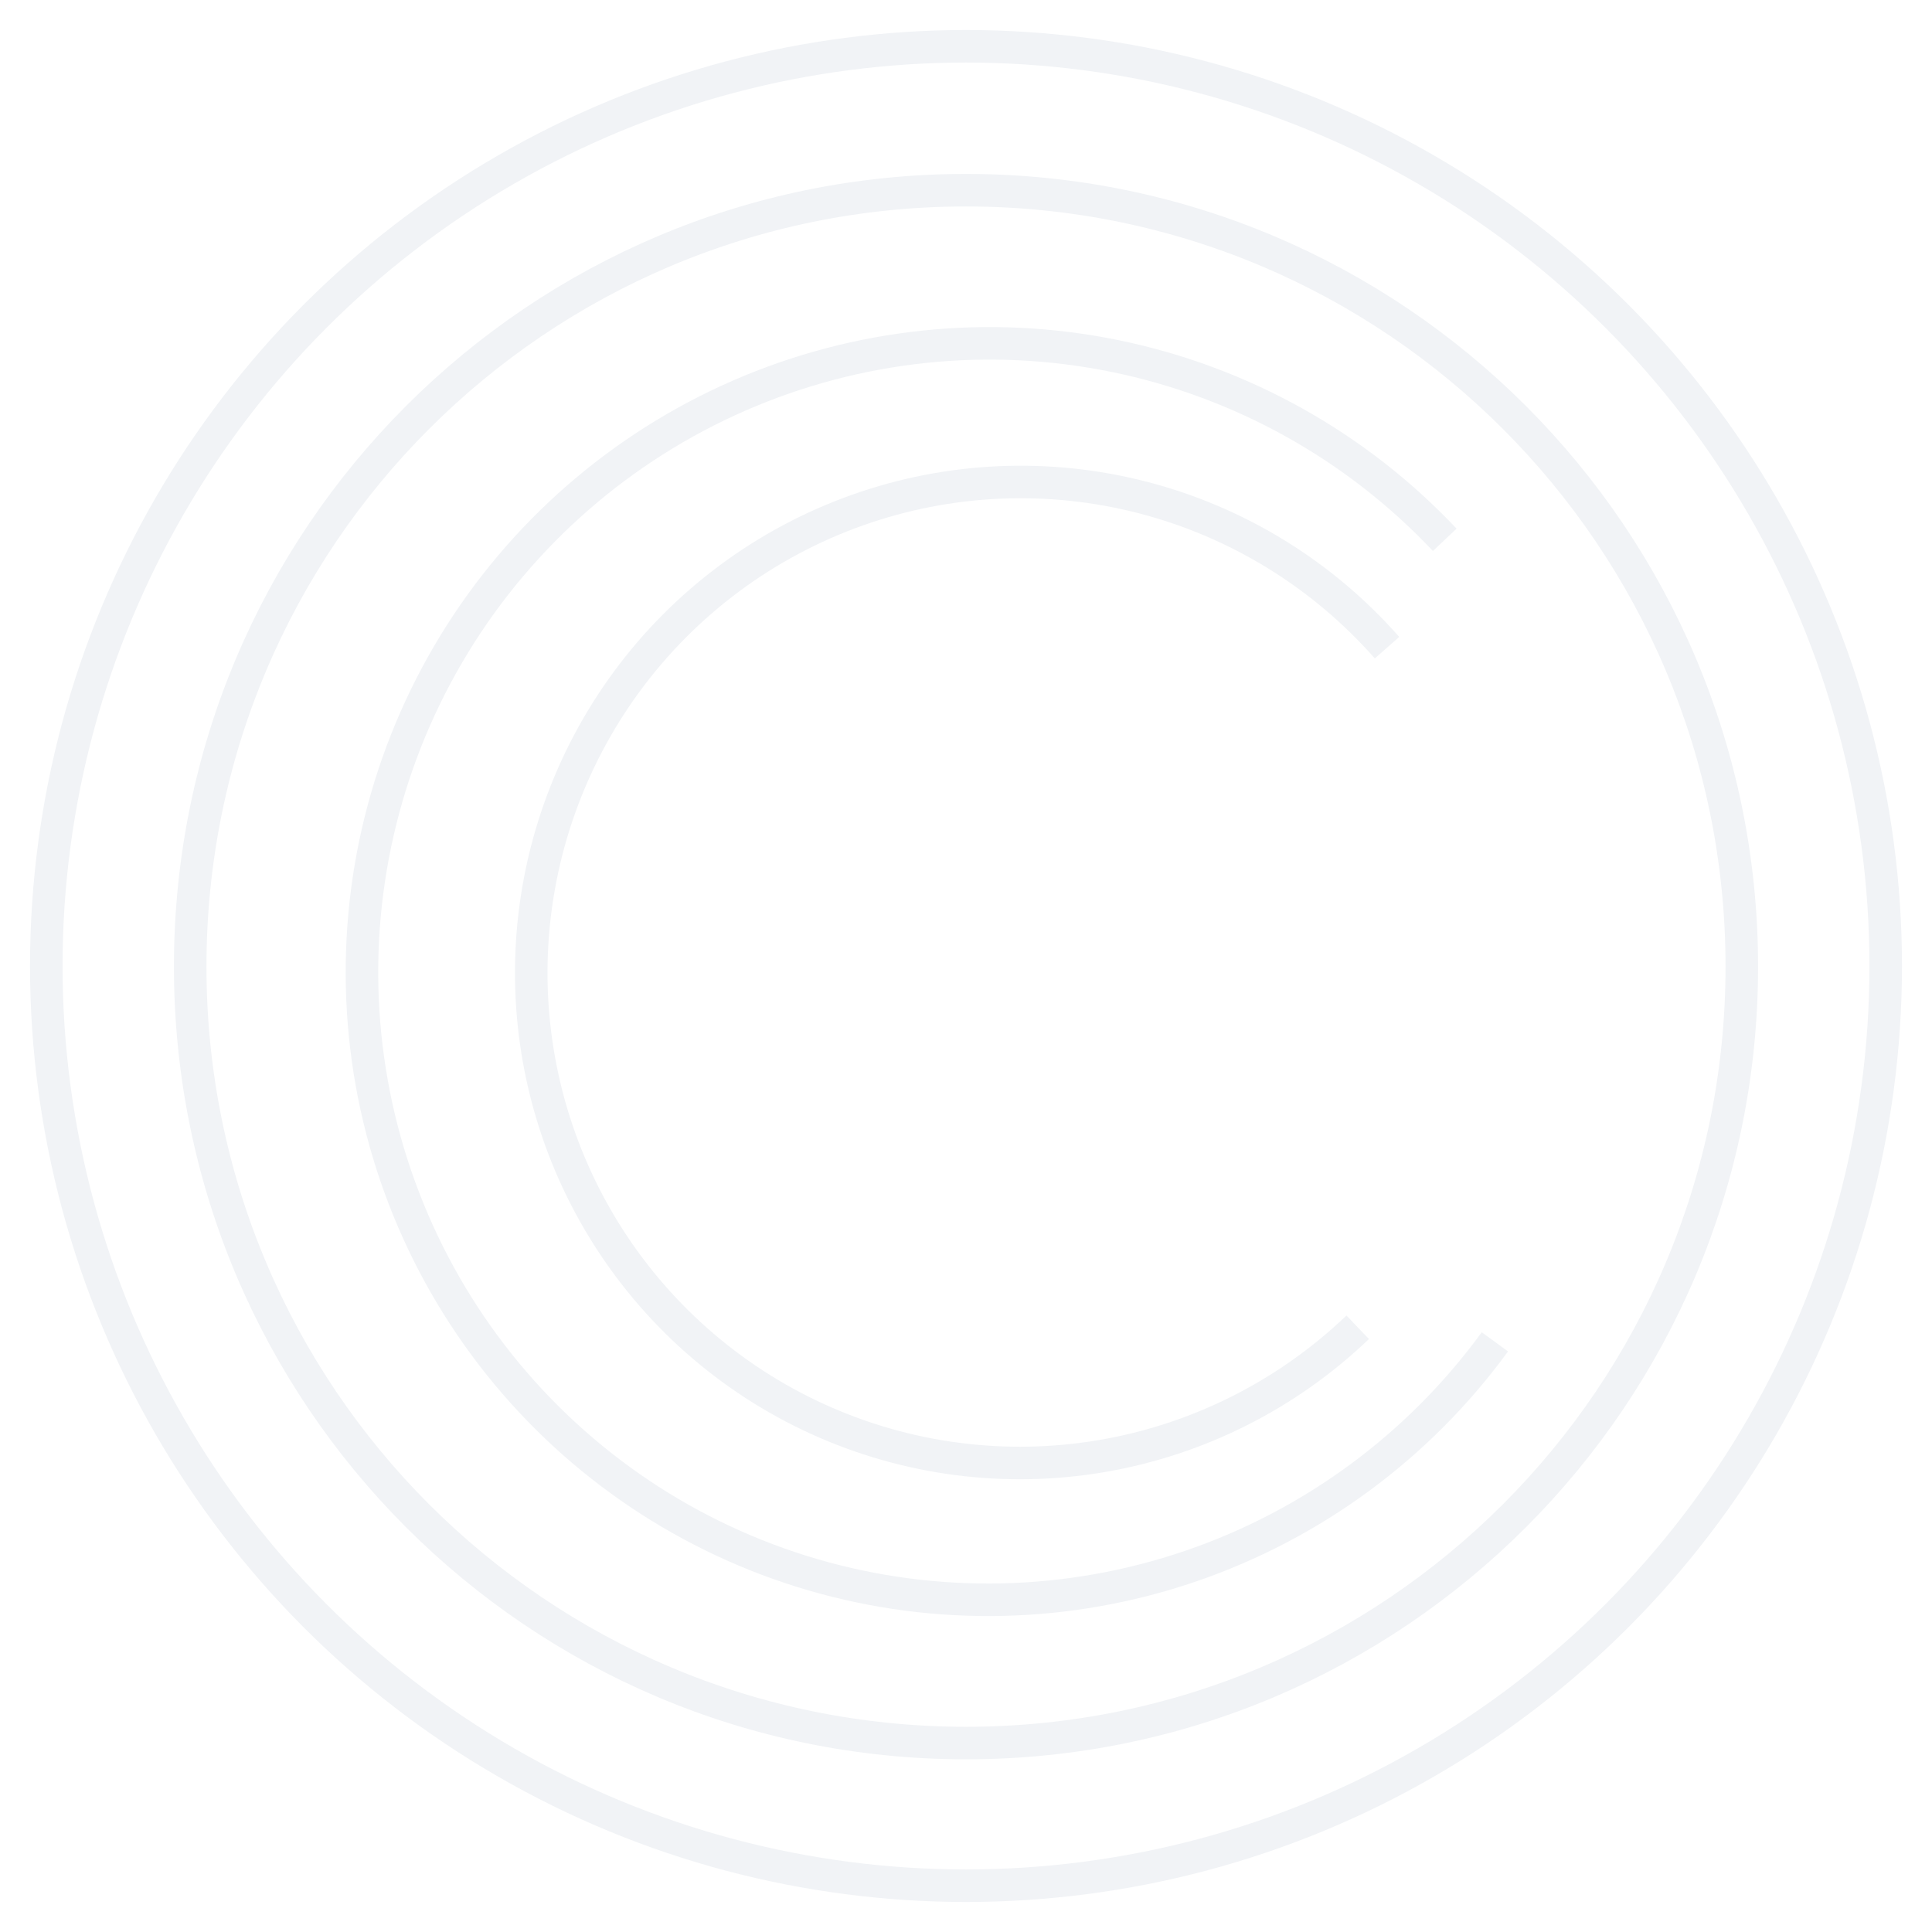<?xml version="1.0" encoding="UTF-8"?> <svg xmlns="http://www.w3.org/2000/svg" width="1544" height="1544" viewBox="0 0 1544 1544" fill="none"> <g filter="url(#filter0_ddii_932_326)"> <path d="M1194.67 1072.36C1133.87 1155.74 1048.93 1218.34 951.409 1251.65C853.889 1284.96 748.529 1287.35 649.674 1258.5C550.82 1229.65 463.274 1170.96 398.957 1090.43C334.641 1009.89 296.678 911.415 290.238 808.414C283.799 705.413 309.195 602.89 362.969 514.803C416.744 426.716 496.283 357.347 590.758 316.139C685.232 274.931 790.051 263.888 890.943 284.512C991.836 305.137 1083.9 356.427 1154.6 431.4" stroke="#F1F3F6" stroke-width="26" stroke-linejoin="round"></path> </g> <g filter="url(#filter1_ddii_932_326)"> <path d="M1085.04 1060.72C1028.63 1114.7 957.417 1150.54 880.567 1163.64C803.717 1176.74 724.737 1166.49 653.772 1134.22C582.807 1101.96 523.099 1049.14 482.319 982.552C441.539 915.967 421.549 838.657 424.918 760.556C428.287 682.454 454.86 607.127 501.224 544.252C547.588 481.378 611.625 433.827 685.109 407.709C758.592 381.591 838.165 378.099 913.605 397.681C989.045 417.264 1056.91 459.026 1108.47 517.603" stroke="#F1F3F6" stroke-width="26" stroke-linejoin="round"></path> </g> <g filter="url(#filter2_ddii_932_326)"> <path d="M1392 772.5C1392 1115.2 1114.41 1393 772 1393C429.593 1393 152 1115.2 152 772.5C152 429.798 429.593 152 772 152C1114.41 152 1392 429.798 1392 772.5Z" stroke="#F1F3F6" stroke-width="26" stroke-linejoin="round"></path> </g> <g filter="url(#filter3_ddii_932_326)"> <circle cx="772" cy="772" r="735" stroke="#F1F3F6" stroke-width="26" stroke-linejoin="round"></circle> </g> <defs> <filter id="filter0_ddii_932_326" x="252.258" y="237.385" width="976.914" height="1078.13" filterUnits="userSpaceOnUse" color-interpolation-filters="sRGB"> <feFlood flood-opacity="0" result="BackgroundImageFix"></feFlood> <feColorMatrix in="SourceAlpha" type="matrix" values="0 0 0 0 0 0 0 0 0 0 0 0 0 0 0 0 0 0 127 0" result="hardAlpha"></feColorMatrix> <feOffset dx="6" dy="6"></feOffset> <feGaussianBlur stdDeviation="9"></feGaussianBlur> <feColorMatrix type="matrix" values="0 0 0 0 0.216 0 0 0 0 0.208 0 0 0 0 0.667 0 0 0 0.15 0"></feColorMatrix> <feBlend mode="normal" in2="BackgroundImageFix" result="effect1_dropShadow_932_326"></feBlend> <feColorMatrix in="SourceAlpha" type="matrix" values="0 0 0 0 0 0 0 0 0 0 0 0 0 0 0 0 0 0 127 0" result="hardAlpha"></feColorMatrix> <feOffset dx="-6" dy="-6"></feOffset> <feGaussianBlur stdDeviation="9"></feGaussianBlur> <feColorMatrix type="matrix" values="0 0 0 0 1 0 0 0 0 1 0 0 0 0 1 0 0 0 1 0"></feColorMatrix> <feBlend mode="normal" in2="effect1_dropShadow_932_326" result="effect2_dropShadow_932_326"></feBlend> <feBlend mode="normal" in="SourceGraphic" in2="effect2_dropShadow_932_326" result="shape"></feBlend> <feColorMatrix in="SourceAlpha" type="matrix" values="0 0 0 0 0 0 0 0 0 0 0 0 0 0 0 0 0 0 127 0" result="hardAlpha"></feColorMatrix> <feOffset dx="6" dy="6"></feOffset> <feGaussianBlur stdDeviation="6.5"></feGaussianBlur> <feComposite in2="hardAlpha" operator="arithmetic" k2="-1" k3="1"></feComposite> <feColorMatrix type="matrix" values="0 0 0 0 1 0 0 0 0 1 0 0 0 0 1 0 0 0 1 0"></feColorMatrix> <feBlend mode="normal" in2="shape" result="effect3_innerShadow_932_326"></feBlend> <feColorMatrix in="SourceAlpha" type="matrix" values="0 0 0 0 0 0 0 0 0 0 0 0 0 0 0 0 0 0 127 0" result="hardAlpha"></feColorMatrix> <feOffset dx="-6" dy="-6"></feOffset> <feGaussianBlur stdDeviation="6.5"></feGaussianBlur> <feComposite in2="hardAlpha" operator="arithmetic" k2="-1" k3="1"></feComposite> <feColorMatrix type="matrix" values="0 0 0 0 0.216 0 0 0 0 0.208 0 0 0 0 0.667 0 0 0 0.15 0"></feColorMatrix> <feBlend mode="normal" in2="effect3_innerShadow_932_326" result="effect4_innerShadow_932_326"></feBlend> </filter> <filter id="filter1_ddii_932_326" x="387.555" y="348.183" width="754.676" height="857.996" filterUnits="userSpaceOnUse" color-interpolation-filters="sRGB"> <feFlood flood-opacity="0" result="BackgroundImageFix"></feFlood> <feColorMatrix in="SourceAlpha" type="matrix" values="0 0 0 0 0 0 0 0 0 0 0 0 0 0 0 0 0 0 127 0" result="hardAlpha"></feColorMatrix> <feOffset dx="6" dy="6"></feOffset> <feGaussianBlur stdDeviation="9"></feGaussianBlur> <feColorMatrix type="matrix" values="0 0 0 0 0.216 0 0 0 0 0.208 0 0 0 0 0.667 0 0 0 0.15 0"></feColorMatrix> <feBlend mode="normal" in2="BackgroundImageFix" result="effect1_dropShadow_932_326"></feBlend> <feColorMatrix in="SourceAlpha" type="matrix" values="0 0 0 0 0 0 0 0 0 0 0 0 0 0 0 0 0 0 127 0" result="hardAlpha"></feColorMatrix> <feOffset dx="-6" dy="-6"></feOffset> <feGaussianBlur stdDeviation="9"></feGaussianBlur> <feColorMatrix type="matrix" values="0 0 0 0 1 0 0 0 0 1 0 0 0 0 1 0 0 0 1 0"></feColorMatrix> <feBlend mode="normal" in2="effect1_dropShadow_932_326" result="effect2_dropShadow_932_326"></feBlend> <feBlend mode="normal" in="SourceGraphic" in2="effect2_dropShadow_932_326" result="shape"></feBlend> <feColorMatrix in="SourceAlpha" type="matrix" values="0 0 0 0 0 0 0 0 0 0 0 0 0 0 0 0 0 0 127 0" result="hardAlpha"></feColorMatrix> <feOffset dx="6" dy="6"></feOffset> <feGaussianBlur stdDeviation="6.5"></feGaussianBlur> <feComposite in2="hardAlpha" operator="arithmetic" k2="-1" k3="1"></feComposite> <feColorMatrix type="matrix" values="0 0 0 0 1 0 0 0 0 1 0 0 0 0 1 0 0 0 1 0"></feColorMatrix> <feBlend mode="normal" in2="shape" result="effect3_innerShadow_932_326"></feBlend> <feColorMatrix in="SourceAlpha" type="matrix" values="0 0 0 0 0 0 0 0 0 0 0 0 0 0 0 0 0 0 127 0" result="hardAlpha"></feColorMatrix> <feOffset dx="-6" dy="-6"></feOffset> <feGaussianBlur stdDeviation="6.5"></feGaussianBlur> <feComposite in2="hardAlpha" operator="arithmetic" k2="-1" k3="1"></feComposite> <feColorMatrix type="matrix" values="0 0 0 0 0.216 0 0 0 0 0.208 0 0 0 0 0.667 0 0 0 0.15 0"></feColorMatrix> <feBlend mode="normal" in2="effect3_innerShadow_932_326" result="effect4_innerShadow_932_326"></feBlend> </filter> <filter id="filter2_ddii_932_326" x="115" y="115" width="1314" height="1315" filterUnits="userSpaceOnUse" color-interpolation-filters="sRGB"> <feFlood flood-opacity="0" result="BackgroundImageFix"></feFlood> <feColorMatrix in="SourceAlpha" type="matrix" values="0 0 0 0 0 0 0 0 0 0 0 0 0 0 0 0 0 0 127 0" result="hardAlpha"></feColorMatrix> <feOffset dx="6" dy="6"></feOffset> <feGaussianBlur stdDeviation="9"></feGaussianBlur> <feColorMatrix type="matrix" values="0 0 0 0 0.216 0 0 0 0 0.208 0 0 0 0 0.667 0 0 0 0.15 0"></feColorMatrix> <feBlend mode="normal" in2="BackgroundImageFix" result="effect1_dropShadow_932_326"></feBlend> <feColorMatrix in="SourceAlpha" type="matrix" values="0 0 0 0 0 0 0 0 0 0 0 0 0 0 0 0 0 0 127 0" result="hardAlpha"></feColorMatrix> <feOffset dx="-6" dy="-6"></feOffset> <feGaussianBlur stdDeviation="9"></feGaussianBlur> <feColorMatrix type="matrix" values="0 0 0 0 1 0 0 0 0 1 0 0 0 0 1 0 0 0 1 0"></feColorMatrix> <feBlend mode="normal" in2="effect1_dropShadow_932_326" result="effect2_dropShadow_932_326"></feBlend> <feBlend mode="normal" in="SourceGraphic" in2="effect2_dropShadow_932_326" result="shape"></feBlend> <feColorMatrix in="SourceAlpha" type="matrix" values="0 0 0 0 0 0 0 0 0 0 0 0 0 0 0 0 0 0 127 0" result="hardAlpha"></feColorMatrix> <feOffset dx="6" dy="6"></feOffset> <feGaussianBlur stdDeviation="6.5"></feGaussianBlur> <feComposite in2="hardAlpha" operator="arithmetic" k2="-1" k3="1"></feComposite> <feColorMatrix type="matrix" values="0 0 0 0 1 0 0 0 0 1 0 0 0 0 1 0 0 0 1 0"></feColorMatrix> <feBlend mode="normal" in2="shape" result="effect3_innerShadow_932_326"></feBlend> <feColorMatrix in="SourceAlpha" type="matrix" values="0 0 0 0 0 0 0 0 0 0 0 0 0 0 0 0 0 0 127 0" result="hardAlpha"></feColorMatrix> <feOffset dx="-6" dy="-6"></feOffset> <feGaussianBlur stdDeviation="6.5"></feGaussianBlur> <feComposite in2="hardAlpha" operator="arithmetic" k2="-1" k3="1"></feComposite> <feColorMatrix type="matrix" values="0 0 0 0 0.216 0 0 0 0 0.208 0 0 0 0 0.667 0 0 0 0.15 0"></feColorMatrix> <feBlend mode="normal" in2="effect3_innerShadow_932_326" result="effect4_innerShadow_932_326"></feBlend> </filter> <filter id="filter3_ddii_932_326" x="0" y="0" width="1544" height="1544" filterUnits="userSpaceOnUse" color-interpolation-filters="sRGB"> <feFlood flood-opacity="0" result="BackgroundImageFix"></feFlood> <feColorMatrix in="SourceAlpha" type="matrix" values="0 0 0 0 0 0 0 0 0 0 0 0 0 0 0 0 0 0 127 0" result="hardAlpha"></feColorMatrix> <feOffset dx="6" dy="6"></feOffset> <feGaussianBlur stdDeviation="9"></feGaussianBlur> <feColorMatrix type="matrix" values="0 0 0 0 0.216 0 0 0 0 0.208 0 0 0 0 0.667 0 0 0 0.15 0"></feColorMatrix> <feBlend mode="normal" in2="BackgroundImageFix" result="effect1_dropShadow_932_326"></feBlend> <feColorMatrix in="SourceAlpha" type="matrix" values="0 0 0 0 0 0 0 0 0 0 0 0 0 0 0 0 0 0 127 0" result="hardAlpha"></feColorMatrix> <feOffset dx="-6" dy="-6"></feOffset> <feGaussianBlur stdDeviation="9"></feGaussianBlur> <feColorMatrix type="matrix" values="0 0 0 0 1 0 0 0 0 1 0 0 0 0 1 0 0 0 1 0"></feColorMatrix> <feBlend mode="normal" in2="effect1_dropShadow_932_326" result="effect2_dropShadow_932_326"></feBlend> <feBlend mode="normal" in="SourceGraphic" in2="effect2_dropShadow_932_326" result="shape"></feBlend> <feColorMatrix in="SourceAlpha" type="matrix" values="0 0 0 0 0 0 0 0 0 0 0 0 0 0 0 0 0 0 127 0" result="hardAlpha"></feColorMatrix> <feOffset dx="6" dy="6"></feOffset> <feGaussianBlur stdDeviation="6.5"></feGaussianBlur> <feComposite in2="hardAlpha" operator="arithmetic" k2="-1" k3="1"></feComposite> <feColorMatrix type="matrix" values="0 0 0 0 1 0 0 0 0 1 0 0 0 0 1 0 0 0 1 0"></feColorMatrix> <feBlend mode="normal" in2="shape" result="effect3_innerShadow_932_326"></feBlend> <feColorMatrix in="SourceAlpha" type="matrix" values="0 0 0 0 0 0 0 0 0 0 0 0 0 0 0 0 0 0 127 0" result="hardAlpha"></feColorMatrix> <feOffset dx="-6" dy="-6"></feOffset> <feGaussianBlur stdDeviation="6.5"></feGaussianBlur> <feComposite in2="hardAlpha" operator="arithmetic" k2="-1" k3="1"></feComposite> <feColorMatrix type="matrix" values="0 0 0 0 0.216 0 0 0 0 0.208 0 0 0 0 0.667 0 0 0 0.15 0"></feColorMatrix> <feBlend mode="normal" in2="effect3_innerShadow_932_326" result="effect4_innerShadow_932_326"></feBlend> </filter> </defs> </svg> 